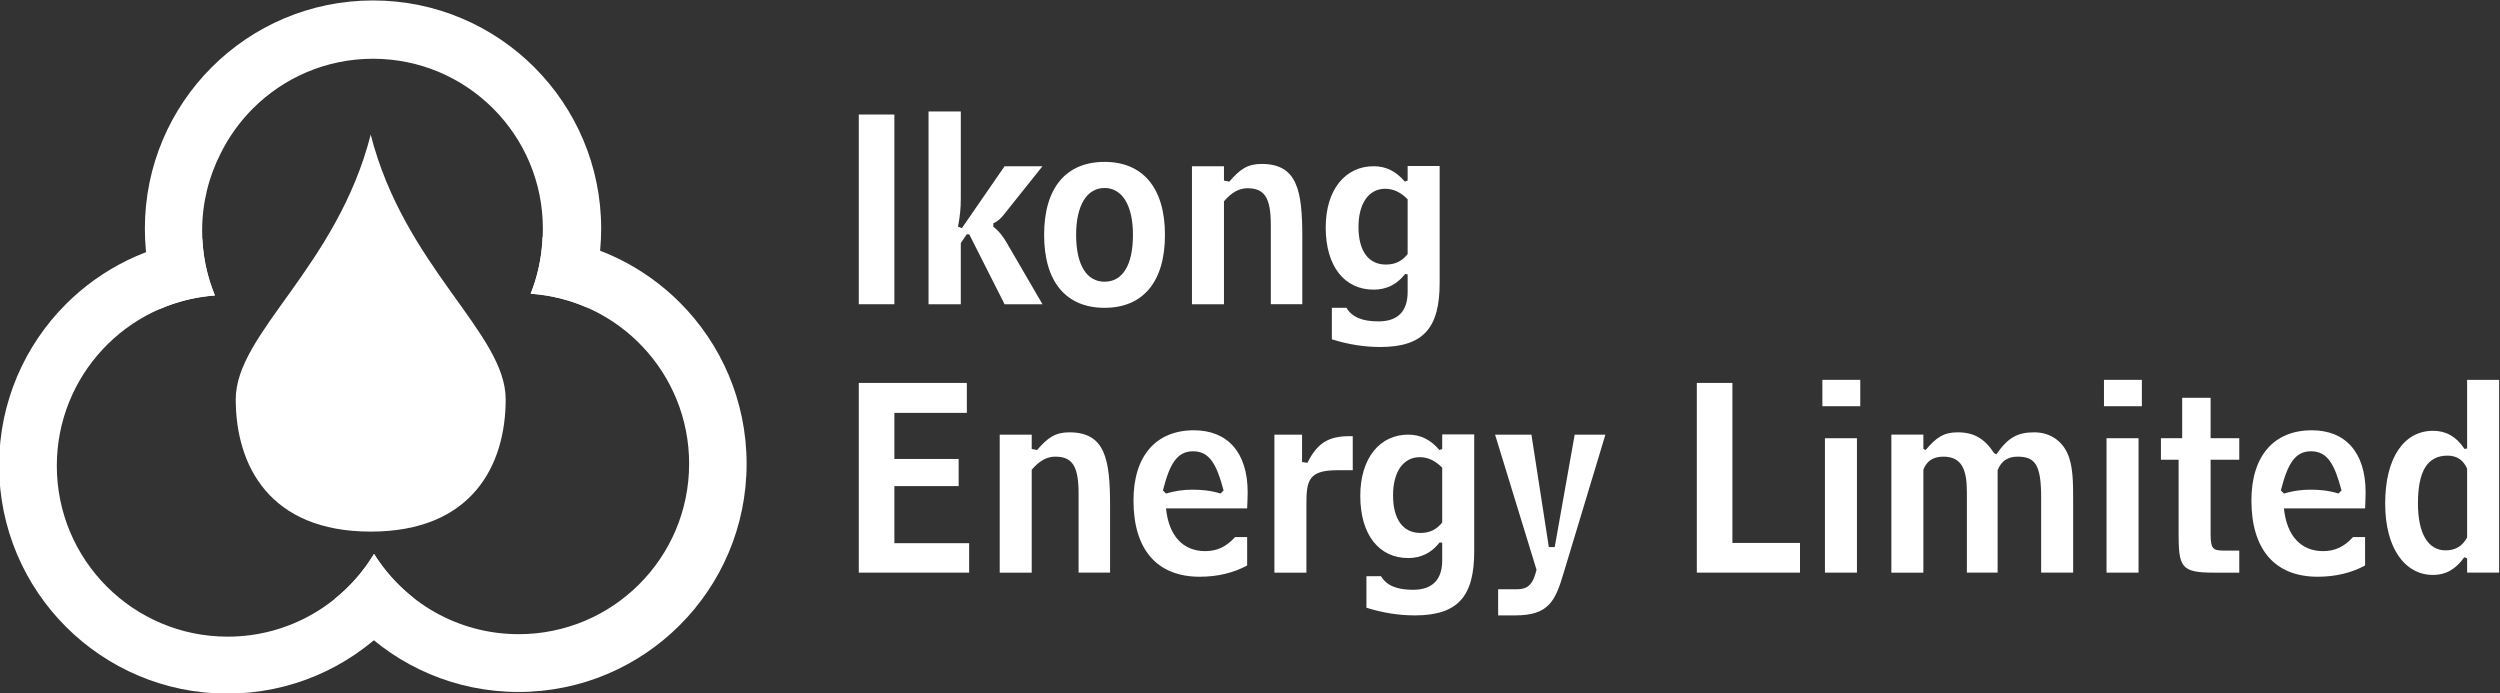 <?xml version="1.0" encoding="UTF-8"?>
<!DOCTYPE svg PUBLIC "-//W3C//DTD SVG 1.1//EN" "http://www.w3.org/Graphics/SVG/1.1/DTD/svg11.dtd">
<!-- Creator: CorelDRAW 2019 (64-Bit) -->
<svg xmlns="http://www.w3.org/2000/svg" xml:space="preserve" width="52.456mm" height="14.544mm" version="1.1" style="shape-rendering:geometricPrecision; text-rendering:geometricPrecision; image-rendering:optimizeQuality; fill-rule:evenodd; clip-rule:evenodd"
viewBox="0 0 5245.6 1454.4"
 xmlns:xlink="http://www.w3.org/1999/xlink"
 xmlns:xodm="http://www.corel.com/coreldraw/odm/2003">
 <rect x="0" y="0" width="5245.6" height="1454.4" fill="#333333" stroke="none"/>
 <defs>
  <style type="text/css">
   <![CDATA[
    .fil0 {fill:white;fill-rule:nonzero}
    .fil1 {fill:white;fill-rule:nonzero}
   ]]>
  </style>
 </defs>
 <g id="Layer_x0020_1">
  <g id="_72214301216">
   <g>
    <path class="fil0" d="M777.85 282.44c70.79,277.66 283.2,416.49 283.2,555.32 0,138.83 -70.8,277.66 -283.2,277.66 -212.41,0 -283.21,-138.83 -283.21,-277.66 0,-138.83 212.41,-277.66 283.21,-555.32z"/>
    <path class="fil1" d="M867.06 1254.01c-15.52,21.79 -32.83,42.23 -51.7,61.1 -86.63,86.63 -206.31,140.22 -338.5,140.22 -132.19,0 -251.87,-53.59 -338.5,-140.22 -86.63,-86.63 -140.22,-206.32 -140.22,-338.5 0,-132.19 53.59,-251.88 140.22,-338.51 75.03,-75.04 174.88,-125.27 286.16,-137.38 1.92,42.05 11.13,82.19 26.36,119.21 -185.47,13.7 -331.68,168.5 -331.68,357.46 0,197.97 160.48,358.46 358.45,358.46 130.33,0 244.41,-69.57 307.15,-173.59 21.96,35.14 49.85,66.19 82.26,91.75z"/>
    <path class="fil1" d="M1138.5 497.13c111.95,11.77 212.43,62.14 287.84,137.56 86.63,86.63 140.22,206.31 140.22,338.5 0,132.19 -53.59,251.87 -140.22,338.5 -86.63,86.64 -206.31,140.22 -338.5,140.22 -132.19,0 -251.87,-53.58 -338.5,-140.22 -17.06,-17.06 -32.84,-35.4 -47.18,-54.87 32.78,-26.36 60.82,-58.37 82.64,-94.56 63.19,101.13 175.48,168.41 303.51,168.41 197.52,0 357.64,-160.12 357.64,-357.65 0,-189.06 -146.7,-343.83 -332.47,-356.75 14.77,-37.07 23.52,-77.18 25.02,-119.14z"/>
    <path class="fil1" d="M782.67 0.94c132.19,0 251.88,53.59 338.5,140.22 86.63,86.63 140.22,206.31 140.22,338.5 0,58.27 -10.41,114.11 -29.48,165.76 -36.67,-16.1 -76.55,-26.24 -118.43,-29.15 13.43,-33.7 21.87,-69.92 24.43,-107.75 0.76,-9.52 1.16,-19.15 1.16,-28.86 0,-98.42 -39.9,-187.52 -104.39,-252.01 -64.49,-64.49 -153.59,-104.38 -252.01,-104.38 -98.42,0 -187.52,39.89 -252.01,104.38 -27.25,27.26 -50.12,58.9 -67.43,93.8 -25,48.79 -39.1,104.09 -39.1,162.68 0,48.08 9.53,93.93 26.75,135.8 -41.06,3.04 -80.19,13 -116.25,28.7 -19.82,-52.55 -30.68,-109.49 -30.68,-168.97 0,-132.19 53.59,-251.87 140.22,-338.5 86.63,-86.63 206.31,-140.22 338.5,-140.22z"/>
   </g>
   <polygon class="fil0" points="1801.95,240.29 1801.95,638.36 1876.62,638.36 1876.62,240.29 "/>
   <path id="1" class="fil0" d="M1948.3 233.84l0 404.52 67.69 0 0 -128.39 12.35 -18.27 5.37 0 74.14 146.66 79.51 0 -74.68 -128.39c-7.52,-12.9 -15.58,-24.18 -28.47,-34.38l0 -6.99c9.67,-4.3 15.58,-10.21 22.03,-18.26l81.12 -101.54 -79.51 0 -89.72 130.01 -8.05 -3.22c4.29,-21.49 5.91,-39.22 5.91,-59.63l0 -182.12 -67.69 0z"/>
   <path id="2" class="fil0" d="M2317.59 591.09c-37.06,0 -59.63,-34.39 -59.63,-98.31 0,-62.86 23.1,-98.31 59.63,-98.31 36.53,0 59.63,35.45 59.63,98.31 0,63.92 -22.02,98.31 -59.63,98.31zm126.79 -98.31c0,-98.85 -46.74,-153.11 -126.79,-153.11 -80.04,0 -126.78,53.72 -126.78,153.11 0,99.38 46.74,153.1 126.78,153.1 80.05,0 126.79,-53.72 126.79,-153.1z"/>
   <path id="3" class="fil0" d="M2501.02 348.8l0 289.56 67.15 0 0 -215.96c16.12,-18.8 31.69,-27.4 49.42,-27.4 36.53,0 48.89,20.96 48.89,77.36l0 166 66.07 0 0 -141.29c0,-96.69 -10.2,-153.1 -85.41,-153.1 -29.01,0 -45.13,10.74 -67.69,37.07l-11.28 -2.15 0 -30.09 -67.15 0z"/>
   <path id="4" class="fil0" d="M2953.58 575.51l0 37.06c0,40.83 -20.95,61.78 -61.24,61.78 -33.31,0 -55.33,-8.59 -67.15,-28.47l-30.62 0 0 66.08c33.84,10.74 68.22,16.11 101.53,16.11 91.33,0 124.63,-40.82 124.63,-134.3l0 -245.5 -67.15 0 0 30.62 -5.91 2.15c-18.26,-21.49 -39.21,-32.24 -65.54,-32.24 -59.09,0 -100.45,48.89 -100.45,128.4 0,82.19 39.75,130.54 100.45,130.54 26.86,0 48.89,-10.75 66.08,-32.77l5.37 0.54zm0 -42.44c-11.82,15.04 -26.32,22.02 -45.66,22.02 -36.53,0 -57.48,-28.47 -57.48,-78.97 0,-49.96 22.02,-80.04 55.87,-80.04 17.73,0 32.77,7.52 47.27,22.02l0 114.97z"/>
   <polygon id="5" class="fil0" points="1801.95,803.46 1801.95,1201.53 2033.48,1201.53 2033.48,1139.75 1876.62,1139.75 1876.62,1019.95 2011.46,1019.95 2011.46,963.01 1876.62,963.01 1876.62,866.31 2028.65,866.31 2028.65,803.46 "/>
   <path id="6" class="fil0" d="M2097.65 911.97l0 289.56 67.15 0 0 -215.96c16.12,-18.8 31.69,-27.4 49.42,-27.4 36.53,0 48.89,20.96 48.89,77.36l0 166 66.07 0 0 -141.29c0,-96.69 -10.2,-153.1 -85.41,-153.1 -29.01,0 -45.13,10.74 -67.69,37.07l-11.28 -2.15 0 -30.09 -67.15 0z"/>
   <path id="7" class="fil0" d="M2616.83 1066.69c0.53,-12.89 1.07,-24.17 1.07,-33.84 0,-84.35 -42.98,-130.01 -112.81,-130.01 -80.05,0 -126.78,54.26 -126.78,147.2 0,102.6 48.88,160.09 139.13,160.09 37.07,0 70.91,-8.06 99.39,-23.64l0 -59.63 -25.25 0c-18.8,20.41 -37.61,29.54 -62.86,29.54 -45.66,0 -76.28,-31.15 -82.19,-89.71l170.3 0zm-113.35 -119.8c34.38,0 49.42,27.4 63.92,82.2l-6.44 6.44c-22.57,-6.98 -41.91,-8.06 -60.17,-8.06 -18.27,0 -35.99,2.69 -54.26,8.06l-6.45 -6.44c13.97,-54.8 29.01,-82.2 63.4,-82.2z"/>
   <path id="8" class="fil0" d="M2674.01 911.97l0 289.56 67.15 0 0 -143.97c0,-48.89 4.3,-70.91 64.46,-70.91l32.77 0 0 -71.45 -6.98 0c-44.59,0 -67.69,15.04 -88.1,55.87l-11.28 -1.61 0 -57.49 -58.02 0z"/>
   <path id="9" class="fil0" d="M3026.11 1138.68l0 37.06c0,40.83 -20.95,61.78 -61.24,61.78 -33.31,0 -55.33,-8.59 -67.15,-28.47l-30.62 0 0 66.08c33.84,10.74 68.22,16.11 101.53,16.11 91.33,0 124.63,-40.82 124.63,-134.3l0 -245.5 -67.15 0 0 30.62 -5.91 2.15c-18.26,-21.49 -39.21,-32.24 -65.54,-32.24 -59.09,0 -100.45,48.89 -100.45,128.4 0,82.19 39.75,130.54 100.45,130.54 26.86,0 48.89,-10.75 66.08,-32.77l5.37 0.54zm0 -42.44c-11.82,15.04 -26.32,22.02 -45.66,22.02 -36.53,0 -57.48,-28.47 -57.48,-78.97 0,-49.96 22.02,-80.04 55.87,-80.04 17.73,0 32.77,7.52 47.27,22.02l0 114.97z"/>
   <path id="10" class="fil0" d="M3143.46 1236.45l0 54.79 35.99 0c69.84,0 83.81,-30.08 101,-87.56l88.1 -291.71 -64.47 0 -41.9 235.84 -12.35 0 -36.53 -235.84 -76.29 0 87.03 283.65c-7.52,30.08 -17.19,40.83 -41.9,40.83l-38.68 0z"/>
   <polygon id="11" class="fil0" points="3560.33,803.46 3560.33,1201.53 3776.82,1201.53 3776.82,1139.21 3635,1139.21 3635,803.46 "/>
   <path id="12" class="fil0" d="M3896.31 919.49l-67.15 0 0 282.04 67.15 0 0 -282.04zm-72.52 -122.48l0 55.33 79.51 0 0 -55.33 -79.51 0z"/>
   <path id="13" class="fil0" d="M3968.53 911.97l0 289.56 67.15 0 0 -215.96c6.98,-18.26 20.41,-27.4 41.9,-27.4 38.68,0 49.42,26.86 49.42,74.68l0 168.68 64.47 0 0 -214.88c7.52,-19.34 21.49,-28.48 41.9,-28.48 36.53,0 49.42,16.66 49.42,84.88l0 158.48 67.16 0 0 -154.18c0,-34.38 -0.54,-62.32 -8.06,-85.95 -10.75,-33.85 -38.14,-54.26 -73.6,-54.26 -35.46,0 -55.33,11.28 -79.51,46.2l-4.83 -2.69c-19.88,-30.62 -42.44,-43.51 -76.29,-43.51 -29,0 -45.12,10.74 -67.15,37.07l-4.83 -2.15 0 -30.09 -67.15 0z"/>
   <path id="14" class="fil0" d="M4487.17 919.49l-67.15 0 0 282.04 67.15 0 0 -282.04zm-72.52 -122.48l0 55.33 79.51 0 0 -55.33 -79.51 0z"/>
   <path id="15" class="fil0" d="M4571.21 1117.73c0,71.98 4.83,83.8 73.06,83.8l54.25 0 0 -46.2 -28.47 0c-26.32,0 -31.69,-1.61 -31.69,-35.99l0 -154.72 60.16 0 0 -45.13 -60.16 0 0 -84.87 -59.63 0 0 84.87 -44.59 0 0 45.13 37.07 0 0 153.11z"/>
   <path id="16" class="fil0" d="M4962.53 1066.69c0.53,-12.89 1.07,-24.17 1.07,-33.84 0,-84.35 -42.98,-130.01 -112.81,-130.01 -80.05,0 -126.78,54.26 -126.78,147.2 0,102.6 48.88,160.09 139.13,160.09 37.07,0 70.91,-8.06 99.39,-23.64l0 -59.63 -25.25 0c-18.8,20.41 -37.61,29.54 -62.86,29.54 -45.66,0 -76.28,-31.15 -82.19,-89.71l170.3 0zm-113.35 -119.8c34.38,0 49.42,27.4 63.92,82.2l-6.44 6.44c-22.57,-6.98 -41.91,-8.06 -60.17,-8.06 -18.27,0 -35.99,2.69 -54.26,8.06l-6.45 -6.44c13.97,-54.8 29.01,-82.2 63.4,-82.2z"/>
   <path id="17" class="fil0" d="M5243.72 1201.53l0 -404.52 -67.15 0 0 143.97 -5.37 1.08c-18.26,-27.4 -40.29,-38.14 -66.08,-38.14 -60.16,0 -100.45,55.33 -100.45,152.56 0,94.55 41.9,149.88 100.45,149.88 26.86,0 47.28,-11.81 65.54,-37.06l5.91 2.15 0 30.08 67.15 0zm-67.15 -73.6c-10.2,18.27 -24.71,26.86 -45.12,26.86 -36.53,0 -58.02,-34.92 -58.02,-98.31 0,-68.22 19.88,-100.45 62.31,-100.45 19.34,0 33.31,9.66 40.83,27.39l0 144.51z"/>
  </g>
 </g>
</svg>
